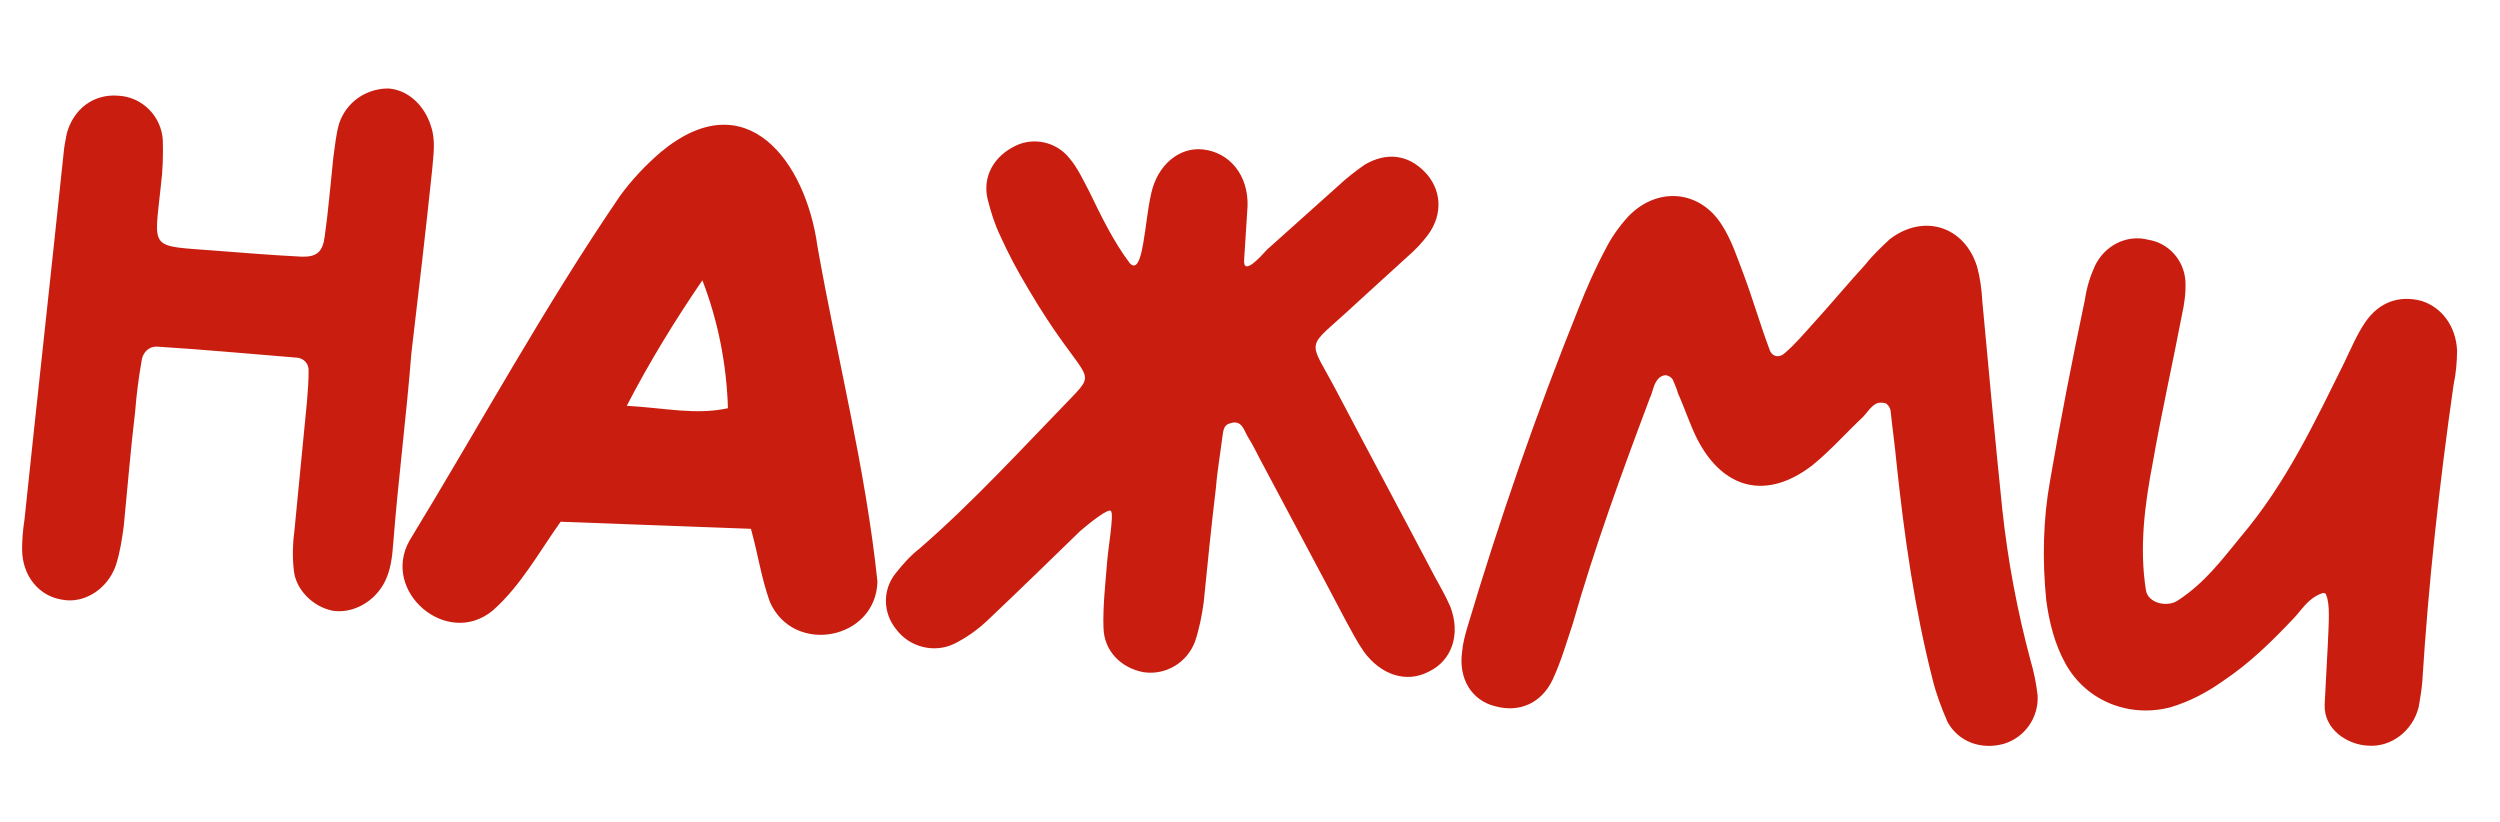 <?xml version="1.0" encoding="UTF-8"?> <svg xmlns="http://www.w3.org/2000/svg" width="76" height="25" viewBox="0 0 76 25" fill="none"> <path d="M13.098 3.826C12.906 3.209 12.413 2.737 11.815 2.69C11.142 2.685 10.531 3.095 10.311 3.751C10.213 4.081 10.185 4.44 10.135 4.773C10.047 5.584 9.983 6.398 9.872 7.184C9.811 7.66 9.63 7.814 9.174 7.803C8.31 7.759 7.449 7.691 6.588 7.623C4.506 7.459 4.684 7.642 4.891 5.636C4.95 5.183 4.962 4.726 4.95 4.268C4.911 3.543 4.332 2.943 3.589 2.909C2.847 2.851 2.233 3.308 2.029 4.062C1.988 4.276 1.949 4.465 1.934 4.656C1.545 8.381 1.131 12.104 0.743 15.805C0.695 16.114 0.67 16.426 0.672 16.715C0.681 17.51 1.186 18.127 1.9 18.232C2.565 18.356 3.274 17.907 3.524 17.18C3.652 16.781 3.706 16.4 3.762 15.995C3.878 14.824 3.969 13.676 4.109 12.507C4.148 12.005 4.212 11.504 4.299 11.006C4.322 10.719 4.53 10.518 4.793 10.539C6.207 10.626 7.617 10.761 9.028 10.873C9.244 10.89 9.398 11.07 9.381 11.286C9.382 11.575 9.358 11.886 9.333 12.197C9.208 13.487 9.08 14.801 8.952 16.115C8.896 16.52 8.888 16.928 8.93 17.317C8.979 17.922 9.515 18.446 10.108 18.565C10.678 18.658 11.305 18.346 11.637 17.795C11.886 17.381 11.922 16.927 11.958 16.472C12.108 14.558 12.355 12.651 12.506 10.737C12.723 8.901 12.941 7.04 13.136 5.178C13.172 4.723 13.255 4.272 13.098 3.826ZM26.674 17.679C26.317 14.257 25.451 10.89 24.852 7.497C24.501 4.917 22.696 2.464 20.095 4.618C19.63 5.015 19.21 5.463 18.859 5.941C16.547 9.322 14.576 12.947 12.447 16.438C11.579 17.983 13.586 19.706 14.976 18.563C15.83 17.812 16.393 16.773 17.043 15.861L22.828 16.076C23.071 16.962 23.125 17.496 23.4 18.288C24.113 19.933 26.63 19.457 26.674 17.679ZM19.054 12.336C19.735 11.018 20.509 9.755 21.352 8.521C21.832 9.762 22.09 11.083 22.129 12.41C21.15 12.622 20.252 12.406 19.054 12.336ZM44.093 18.449C43.95 18.125 43.781 17.823 43.612 17.52C42.649 15.687 41.662 13.852 40.699 12.019C39.738 10.162 39.621 10.73 41.232 9.22C41.75 8.755 42.27 8.267 42.788 7.802C43.021 7.603 43.231 7.379 43.419 7.129C43.879 6.491 43.818 5.74 43.305 5.218C42.792 4.696 42.148 4.622 41.492 5.003C41.212 5.198 40.93 5.416 40.67 5.661C39.946 6.302 39.245 6.945 38.52 7.586C38.336 7.788 37.781 8.418 37.822 7.892L37.926 6.263C37.952 5.326 37.381 4.631 36.569 4.543C35.853 4.463 35.184 5.012 34.995 5.888C34.883 6.385 34.844 6.887 34.756 7.386C34.715 7.599 34.613 8.289 34.347 8.004C33.867 7.364 33.493 6.612 33.121 5.837C32.932 5.485 32.769 5.111 32.504 4.801C32.109 4.313 31.423 4.162 30.872 4.432C30.222 4.742 29.86 5.363 30.023 6.05C30.114 6.418 30.229 6.789 30.394 7.139C30.64 7.688 30.933 8.24 31.253 8.771C32.93 11.623 33.42 11.205 32.581 12.078C31.062 13.643 29.586 15.26 27.958 16.673C27.676 16.891 27.438 17.161 27.224 17.433C26.824 17.932 26.841 18.631 27.236 19.12C27.649 19.682 28.405 19.862 29.006 19.572C29.382 19.385 29.713 19.146 29.999 18.88C30.962 17.969 31.9 17.055 32.839 16.142C33.097 15.922 33.715 15.417 33.777 15.542C33.863 15.669 33.692 16.619 33.653 17.121C33.602 17.767 33.525 18.435 33.546 19.087C33.563 19.786 34.076 20.308 34.764 20.435C35.43 20.535 36.086 20.154 36.33 19.499C36.456 19.123 36.536 18.721 36.592 18.316C36.706 17.169 36.821 16.023 36.961 14.854C37 14.351 37.088 13.853 37.151 13.352C37.19 13.163 37.161 12.92 37.406 12.867C37.752 12.75 37.822 13.092 37.928 13.269C38.121 13.573 38.264 13.897 38.433 14.2C39.271 15.782 40.111 17.341 40.928 18.898C41.096 19.2 41.263 19.526 41.458 19.806C41.979 20.521 42.754 20.775 43.432 20.419C44.132 20.089 44.411 19.293 44.093 18.449ZM61.943 21.131C61.899 20.766 61.83 20.424 61.735 20.103C61.325 18.578 61.037 17.039 60.87 15.485C60.652 13.373 60.457 11.264 60.262 9.154C60.242 8.791 60.197 8.451 60.103 8.106C59.719 6.872 58.474 6.485 57.449 7.271C57.189 7.515 56.929 7.76 56.715 8.032C56.161 8.638 55.656 9.248 55.103 9.855C54.839 10.147 54.573 10.463 54.264 10.728C54.107 10.884 53.868 10.865 53.791 10.618C53.512 9.874 53.285 9.086 53.007 8.342C52.807 7.82 52.633 7.277 52.333 6.82C51.646 5.755 50.352 5.677 49.485 6.596C49.221 6.888 48.978 7.23 48.806 7.578C48.496 8.155 48.231 8.76 47.991 9.367C46.704 12.564 45.583 15.798 44.601 19.091C44.535 19.326 44.468 19.562 44.447 19.825C44.335 20.635 44.741 21.293 45.449 21.469C46.179 21.671 46.852 21.387 47.197 20.668C47.458 20.11 47.625 19.522 47.813 18.959C48.478 16.628 49.307 14.358 50.16 12.09C50.247 11.904 50.264 11.689 50.397 11.531C50.45 11.463 50.526 11.42 50.623 11.404C50.719 11.412 50.811 11.467 50.853 11.543C50.914 11.692 50.976 11.817 51.013 11.964C51.218 12.414 51.372 12.907 51.601 13.359C52.395 14.89 53.718 15.211 55.102 14.14C55.642 13.701 56.118 13.161 56.638 12.672C56.769 12.538 56.882 12.33 57.081 12.25C57.178 12.233 57.274 12.241 57.344 12.27C57.412 12.324 57.454 12.399 57.472 12.473C57.527 13.007 57.605 13.543 57.657 14.101C57.892 16.31 58.202 18.501 58.753 20.663C58.863 21.105 59.022 21.527 59.206 21.95C59.543 22.555 60.222 22.801 60.911 22.614C61.552 22.424 61.986 21.808 61.943 21.131ZM74.695 10.652C74.658 9.902 74.221 9.338 73.61 9.146C72.95 8.973 72.332 9.166 71.897 9.805C71.651 10.171 71.474 10.591 71.273 11.008C70.356 12.862 69.49 14.695 68.136 16.298C67.523 17.044 67.038 17.704 66.225 18.242C65.893 18.481 65.303 18.338 65.237 17.948C65.028 16.631 65.203 15.321 65.449 14.04C65.711 12.544 66.043 11.078 66.329 9.583C66.403 9.252 66.456 8.895 66.436 8.533C66.389 7.903 65.925 7.385 65.306 7.288C64.646 7.116 63.968 7.472 63.678 8.099C63.532 8.424 63.433 8.754 63.381 9.111C62.997 10.934 62.635 12.783 62.322 14.612C62.108 15.799 62.084 17.025 62.205 18.238C62.296 18.92 62.46 19.583 62.798 20.187C63.431 21.32 64.739 21.832 65.993 21.498C66.56 21.326 67.087 21.054 67.572 20.707C68.384 20.169 69.063 19.501 69.72 18.806C69.981 18.538 70.153 18.19 70.599 18.033C70.649 18.013 70.719 18.042 70.715 18.09C70.838 18.365 70.794 18.915 70.767 19.563L70.67 21.409C70.634 22.176 71.367 22.643 71.991 22.668C72.685 22.723 73.351 22.222 73.529 21.489C73.573 21.228 73.616 20.991 73.637 20.728C73.826 17.709 74.159 14.702 74.588 11.703C74.664 11.347 74.693 10.989 74.695 10.652Z" fill="#C91E0F"></path> </svg> 